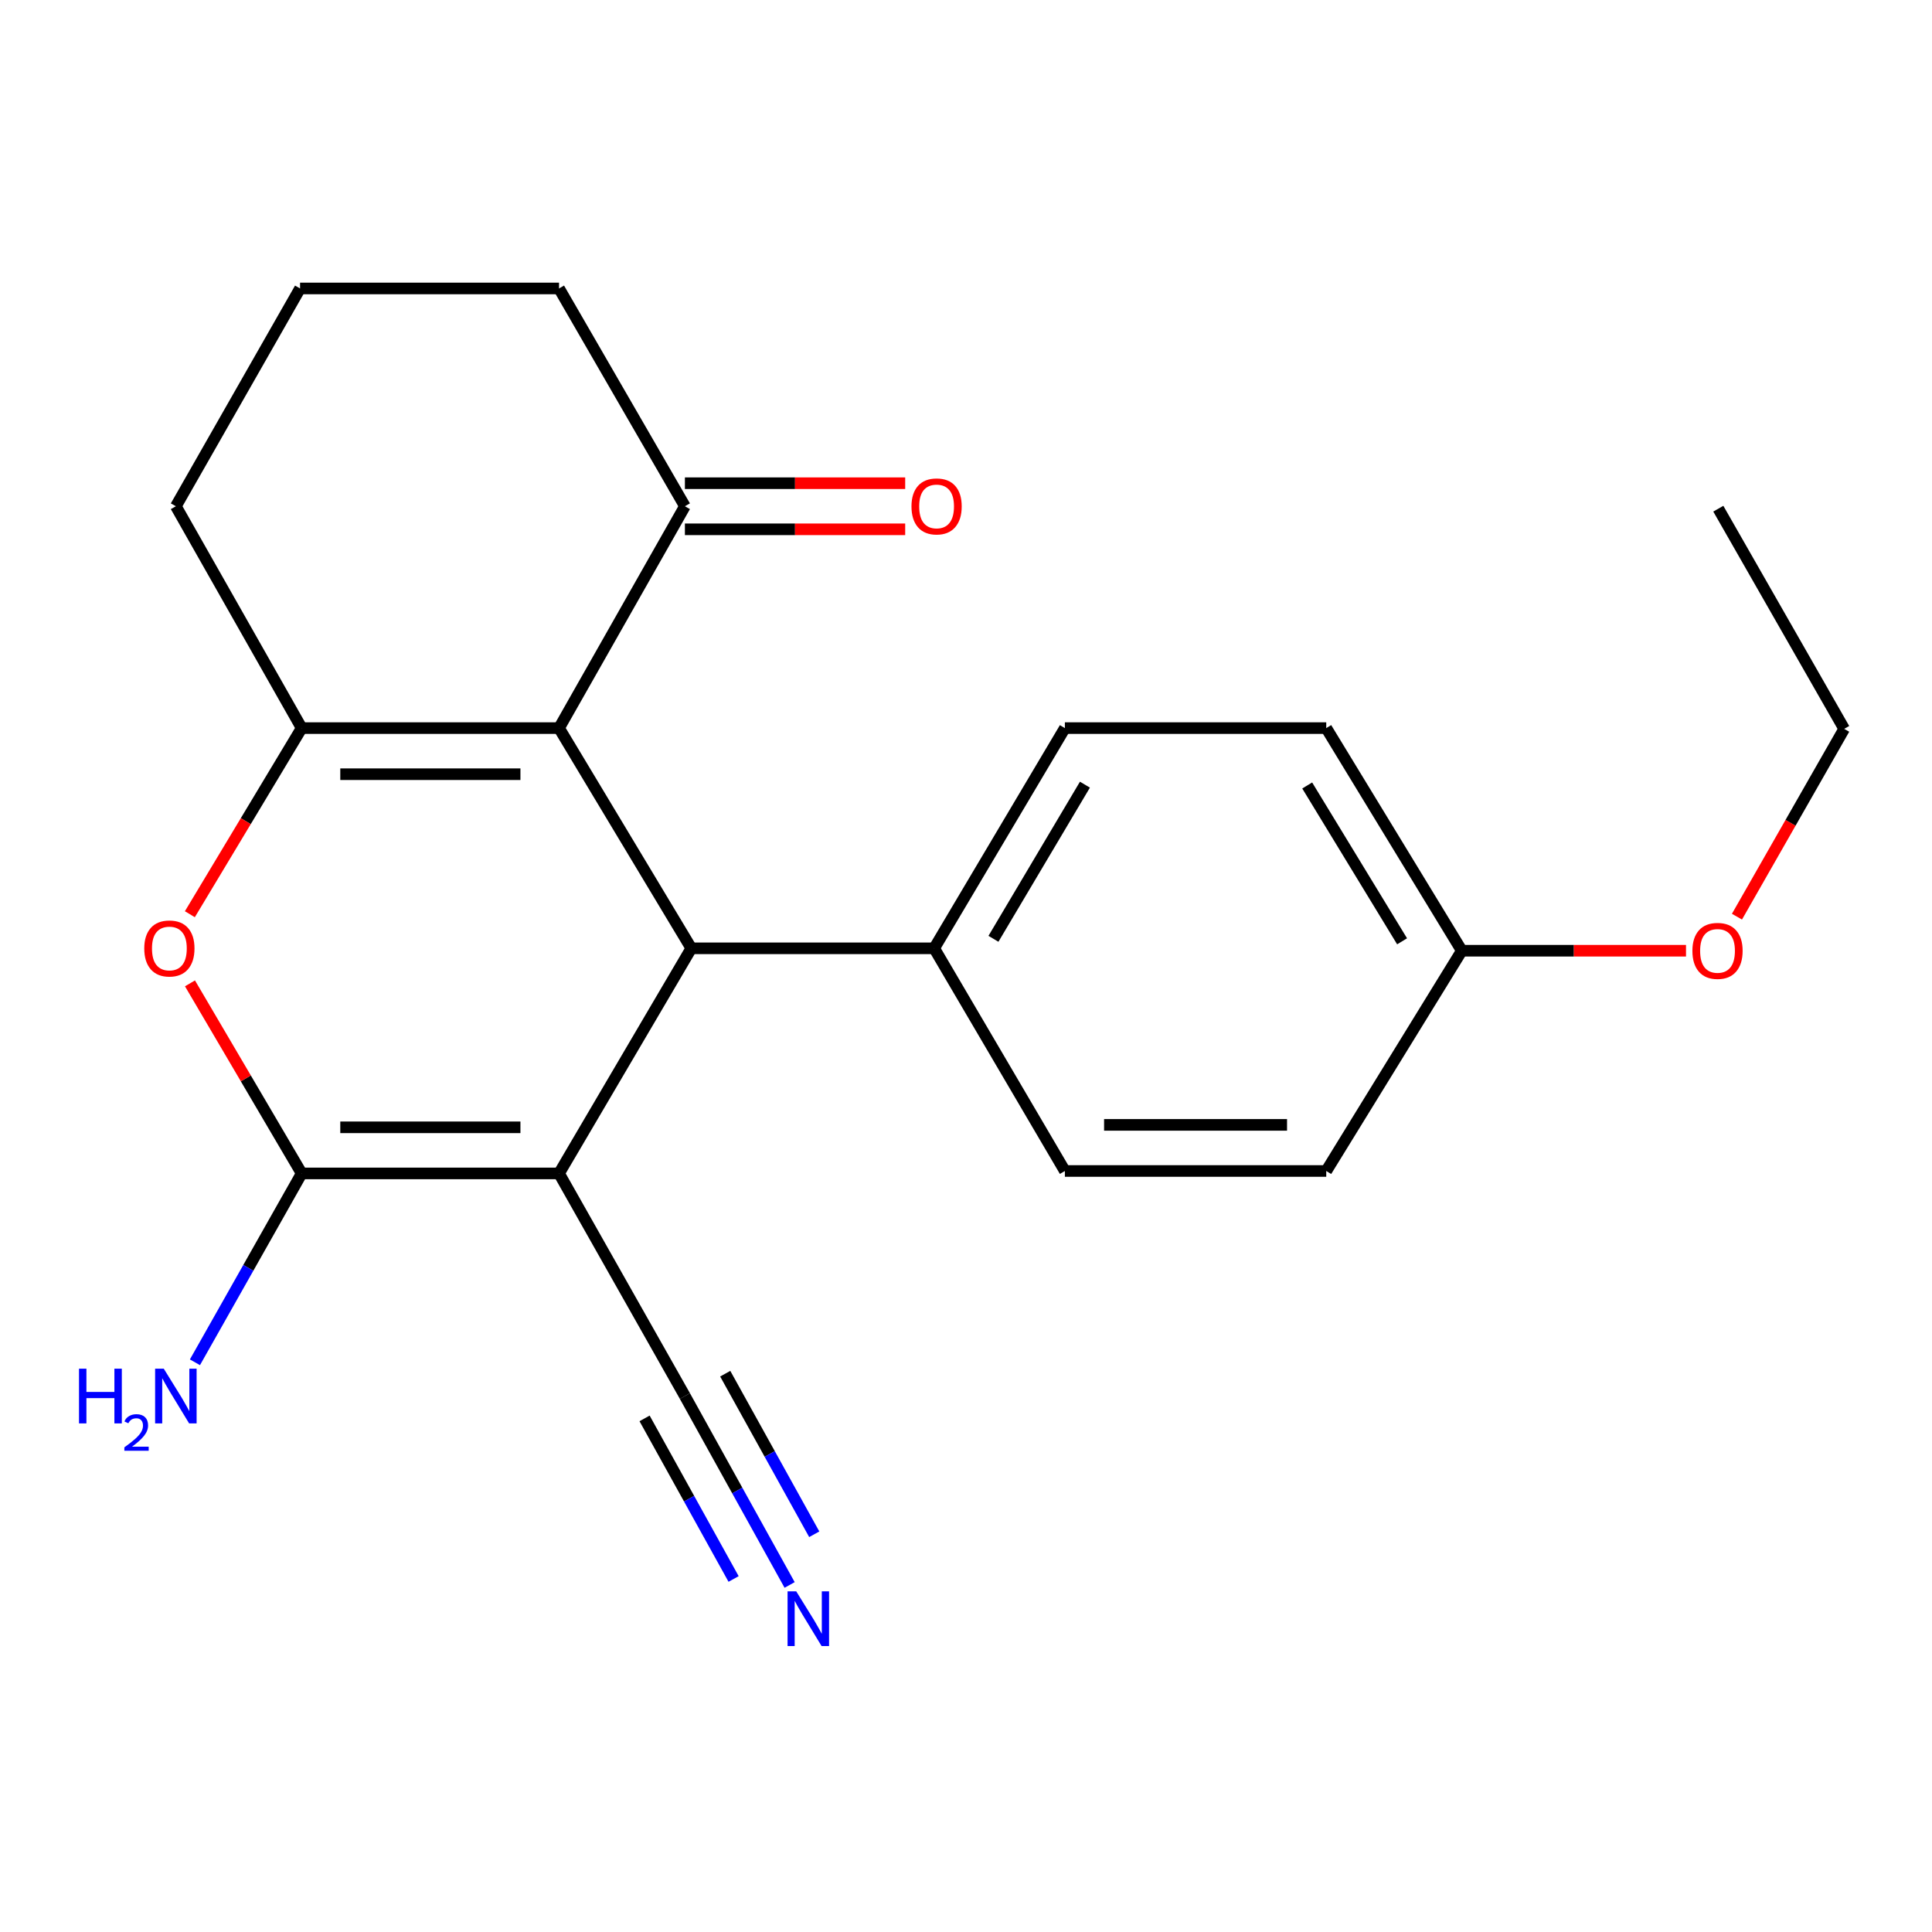 <?xml version='1.0' encoding='iso-8859-1'?>
<svg version='1.1' baseProfile='full'
              xmlns='http://www.w3.org/2000/svg'
                      xmlns:rdkit='http://www.rdkit.org/xml'
                      xmlns:xlink='http://www.w3.org/1999/xlink'
                  xml:space='preserve'
width='1000px' height='1000px' viewBox='0 0 1000 1000'>
<!-- END OF HEADER -->
<rect style='opacity:1.0;fill:#FFFFFF;stroke:none' width='1000' height='1000' x='0' y='0'> </rect>
<path class='bond-1' d='M 289.354,607.36 L 156.149,607.36' style='fill:none;fill-rule:evenodd;stroke:#000000;stroke-width:6px;stroke-linecap:butt;stroke-linejoin:miter;stroke-opacity:1' />
<path class='bond-1' d='M 269.374,583.495 L 176.13,583.495' style='fill:none;fill-rule:evenodd;stroke:#000000;stroke-width:6px;stroke-linecap:butt;stroke-linejoin:miter;stroke-opacity:1' />
<path class='bond-2' d='M 289.354,607.36 L 357.82,490.846' style='fill:none;fill-rule:evenodd;stroke:#000000;stroke-width:6px;stroke-linecap:butt;stroke-linejoin:miter;stroke-opacity:1' />
<path class='bond-5' d='M 289.354,607.36 L 354.505,722.587' style='fill:none;fill-rule:evenodd;stroke:#000000;stroke-width:6px;stroke-linecap:butt;stroke-linejoin:miter;stroke-opacity:1' />
<path class='bond-0' d='M 289.354,376.866 L 357.82,490.846' style='fill:none;fill-rule:evenodd;stroke:#000000;stroke-width:6px;stroke-linecap:butt;stroke-linejoin:miter;stroke-opacity:1' />
<path class='bond-3' d='M 289.354,376.866 L 156.149,376.866' style='fill:none;fill-rule:evenodd;stroke:#000000;stroke-width:6px;stroke-linecap:butt;stroke-linejoin:miter;stroke-opacity:1' />
<path class='bond-3' d='M 269.374,400.73 L 176.13,400.73' style='fill:none;fill-rule:evenodd;stroke:#000000;stroke-width:6px;stroke-linecap:butt;stroke-linejoin:miter;stroke-opacity:1' />
<path class='bond-6' d='M 289.354,376.866 L 354.505,262.036' style='fill:none;fill-rule:evenodd;stroke:#000000;stroke-width:6px;stroke-linecap:butt;stroke-linejoin:miter;stroke-opacity:1' />
<path class='bond-4' d='M 156.149,607.36 L 127.24,558.172' style='fill:none;fill-rule:evenodd;stroke:#000000;stroke-width:6px;stroke-linecap:butt;stroke-linejoin:miter;stroke-opacity:1' />
<path class='bond-4' d='M 127.24,558.172 L 98.331,508.985' style='fill:none;fill-rule:evenodd;stroke:#FF0000;stroke-width:6px;stroke-linecap:butt;stroke-linejoin:miter;stroke-opacity:1' />
<path class='bond-9' d='M 156.149,607.36 L 128.524,656.239' style='fill:none;fill-rule:evenodd;stroke:#000000;stroke-width:6px;stroke-linecap:butt;stroke-linejoin:miter;stroke-opacity:1' />
<path class='bond-9' d='M 128.524,656.239 L 100.898,705.118' style='fill:none;fill-rule:evenodd;stroke:#0000FF;stroke-width:6px;stroke-linecap:butt;stroke-linejoin:miter;stroke-opacity:1' />
<path class='bond-8' d='M 357.82,490.846 L 483.534,490.846' style='fill:none;fill-rule:evenodd;stroke:#000000;stroke-width:6px;stroke-linecap:butt;stroke-linejoin:miter;stroke-opacity:1' />
<path class='bond-13' d='M 156.149,376.866 L 91.025,262.036' style='fill:none;fill-rule:evenodd;stroke:#000000;stroke-width:6px;stroke-linecap:butt;stroke-linejoin:miter;stroke-opacity:1' />
<path class='bond-22' d='M 156.149,376.866 L 127.21,425.034' style='fill:none;fill-rule:evenodd;stroke:#000000;stroke-width:6px;stroke-linecap:butt;stroke-linejoin:miter;stroke-opacity:1' />
<path class='bond-22' d='M 127.21,425.034 L 98.271,473.202' style='fill:none;fill-rule:evenodd;stroke:#FF0000;stroke-width:6px;stroke-linecap:butt;stroke-linejoin:miter;stroke-opacity:1' />
<path class='bond-7' d='M 354.505,722.587 L 381.607,771.48' style='fill:none;fill-rule:evenodd;stroke:#000000;stroke-width:6px;stroke-linecap:butt;stroke-linejoin:miter;stroke-opacity:1' />
<path class='bond-7' d='M 381.607,771.48 L 408.709,820.373' style='fill:none;fill-rule:evenodd;stroke:#0000FF;stroke-width:6px;stroke-linecap:butt;stroke-linejoin:miter;stroke-opacity:1' />
<path class='bond-7' d='M 333.633,734.157 L 356.669,775.716' style='fill:none;fill-rule:evenodd;stroke:#000000;stroke-width:6px;stroke-linecap:butt;stroke-linejoin:miter;stroke-opacity:1' />
<path class='bond-7' d='M 356.669,775.716 L 379.705,817.275' style='fill:none;fill-rule:evenodd;stroke:#0000FF;stroke-width:6px;stroke-linecap:butt;stroke-linejoin:miter;stroke-opacity:1' />
<path class='bond-7' d='M 375.378,711.017 L 398.414,752.576' style='fill:none;fill-rule:evenodd;stroke:#000000;stroke-width:6px;stroke-linecap:butt;stroke-linejoin:miter;stroke-opacity:1' />
<path class='bond-7' d='M 398.414,752.576 L 421.451,794.135' style='fill:none;fill-rule:evenodd;stroke:#0000FF;stroke-width:6px;stroke-linecap:butt;stroke-linejoin:miter;stroke-opacity:1' />
<path class='bond-10' d='M 354.505,273.969 L 411.514,273.969' style='fill:none;fill-rule:evenodd;stroke:#000000;stroke-width:6px;stroke-linecap:butt;stroke-linejoin:miter;stroke-opacity:1' />
<path class='bond-10' d='M 411.514,273.969 L 468.524,273.969' style='fill:none;fill-rule:evenodd;stroke:#FF0000;stroke-width:6px;stroke-linecap:butt;stroke-linejoin:miter;stroke-opacity:1' />
<path class='bond-10' d='M 354.505,250.104 L 411.514,250.104' style='fill:none;fill-rule:evenodd;stroke:#000000;stroke-width:6px;stroke-linecap:butt;stroke-linejoin:miter;stroke-opacity:1' />
<path class='bond-10' d='M 411.514,250.104 L 468.524,250.104' style='fill:none;fill-rule:evenodd;stroke:#FF0000;stroke-width:6px;stroke-linecap:butt;stroke-linejoin:miter;stroke-opacity:1' />
<path class='bond-18' d='M 354.505,262.036 L 289.354,149.302' style='fill:none;fill-rule:evenodd;stroke:#000000;stroke-width:6px;stroke-linecap:butt;stroke-linejoin:miter;stroke-opacity:1' />
<path class='bond-11' d='M 483.534,490.846 L 551.178,376.866' style='fill:none;fill-rule:evenodd;stroke:#000000;stroke-width:6px;stroke-linecap:butt;stroke-linejoin:miter;stroke-opacity:1' />
<path class='bond-11' d='M 514.204,485.929 L 561.554,406.142' style='fill:none;fill-rule:evenodd;stroke:#000000;stroke-width:6px;stroke-linecap:butt;stroke-linejoin:miter;stroke-opacity:1' />
<path class='bond-12' d='M 483.534,490.846 L 551.178,606.1' style='fill:none;fill-rule:evenodd;stroke:#000000;stroke-width:6px;stroke-linecap:butt;stroke-linejoin:miter;stroke-opacity:1' />
<path class='bond-15' d='M 551.178,376.866 L 686.464,376.866' style='fill:none;fill-rule:evenodd;stroke:#000000;stroke-width:6px;stroke-linecap:butt;stroke-linejoin:miter;stroke-opacity:1' />
<path class='bond-16' d='M 551.178,606.1 L 686.464,606.1' style='fill:none;fill-rule:evenodd;stroke:#000000;stroke-width:6px;stroke-linecap:butt;stroke-linejoin:miter;stroke-opacity:1' />
<path class='bond-16' d='M 571.471,582.235 L 666.171,582.235' style='fill:none;fill-rule:evenodd;stroke:#000000;stroke-width:6px;stroke-linecap:butt;stroke-linejoin:miter;stroke-opacity:1' />
<path class='bond-24' d='M 91.025,262.036 L 155.314,149.302' style='fill:none;fill-rule:evenodd;stroke:#000000;stroke-width:6px;stroke-linecap:butt;stroke-linejoin:miter;stroke-opacity:1' />
<path class='bond-14' d='M 756.627,492.093 L 686.464,606.1' style='fill:none;fill-rule:evenodd;stroke:#000000;stroke-width:6px;stroke-linecap:butt;stroke-linejoin:miter;stroke-opacity:1' />
<path class='bond-17' d='M 756.627,492.093 L 814.651,492.093' style='fill:none;fill-rule:evenodd;stroke:#000000;stroke-width:6px;stroke-linecap:butt;stroke-linejoin:miter;stroke-opacity:1' />
<path class='bond-17' d='M 814.651,492.093 L 872.675,492.093' style='fill:none;fill-rule:evenodd;stroke:#FF0000;stroke-width:6px;stroke-linecap:butt;stroke-linejoin:miter;stroke-opacity:1' />
<path class='bond-23' d='M 756.627,492.093 L 686.464,376.866' style='fill:none;fill-rule:evenodd;stroke:#000000;stroke-width:6px;stroke-linecap:butt;stroke-linejoin:miter;stroke-opacity:1' />
<path class='bond-23' d='M 725.719,487.22 L 676.605,406.561' style='fill:none;fill-rule:evenodd;stroke:#000000;stroke-width:6px;stroke-linecap:butt;stroke-linejoin:miter;stroke-opacity:1' />
<path class='bond-20' d='M 899.047,474.467 L 926.796,425.865' style='fill:none;fill-rule:evenodd;stroke:#FF0000;stroke-width:6px;stroke-linecap:butt;stroke-linejoin:miter;stroke-opacity:1' />
<path class='bond-20' d='M 926.796,425.865 L 954.545,377.263' style='fill:none;fill-rule:evenodd;stroke:#000000;stroke-width:6px;stroke-linecap:butt;stroke-linejoin:miter;stroke-opacity:1' />
<path class='bond-19' d='M 289.354,149.302 L 155.314,149.302' style='fill:none;fill-rule:evenodd;stroke:#000000;stroke-width:6px;stroke-linecap:butt;stroke-linejoin:miter;stroke-opacity:1' />
<path class='bond-21' d='M 954.545,377.263 L 889.395,263.296' style='fill:none;fill-rule:evenodd;stroke:#000000;stroke-width:6px;stroke-linecap:butt;stroke-linejoin:miter;stroke-opacity:1' />
<path  class='atom-5' d='M 74.67 490.926
Q 74.67 484.126, 78.03 480.326
Q 81.39 476.526, 87.67 476.526
Q 93.95 476.526, 97.31 480.326
Q 100.67 484.126, 100.67 490.926
Q 100.67 497.806, 97.27 501.726
Q 93.87 505.606, 87.67 505.606
Q 81.43 505.606, 78.03 501.726
Q 74.67 497.846, 74.67 490.926
M 87.67 502.406
Q 91.99 502.406, 94.31 499.526
Q 96.67 496.606, 96.67 490.926
Q 96.67 485.366, 94.31 482.566
Q 91.99 479.726, 87.67 479.726
Q 83.35 479.726, 80.99 482.526
Q 78.67 485.326, 78.67 490.926
Q 78.67 496.646, 80.99 499.526
Q 83.35 502.406, 87.67 502.406
' fill='#FF0000'/>
<path  class='atom-8' d='M 412.123 823.667
L 421.403 838.667
Q 422.323 840.147, 423.803 842.827
Q 425.283 845.507, 425.363 845.667
L 425.363 823.667
L 429.123 823.667
L 429.123 851.987
L 425.243 851.987
L 415.283 835.587
Q 414.123 833.667, 412.883 831.467
Q 411.683 829.267, 411.323 828.587
L 411.323 851.987
L 407.643 851.987
L 407.643 823.667
L 412.123 823.667
' fill='#0000FF'/>
<path  class='atom-10' d='M 40.892 708.427
L 44.732 708.427
L 44.732 720.467
L 59.212 720.467
L 59.212 708.427
L 63.052 708.427
L 63.052 736.747
L 59.212 736.747
L 59.212 723.667
L 44.732 723.667
L 44.732 736.747
L 40.892 736.747
L 40.892 708.427
' fill='#0000FF'/>
<path  class='atom-10' d='M 64.425 735.753
Q 65.111 733.984, 66.748 733.008
Q 68.385 732.004, 70.655 732.004
Q 73.48 732.004, 75.064 733.536
Q 76.648 735.067, 76.648 737.786
Q 76.648 740.558, 74.589 743.145
Q 72.556 745.732, 68.332 748.795
L 76.965 748.795
L 76.965 750.907
L 64.372 750.907
L 64.372 749.138
Q 67.857 746.656, 69.916 744.808
Q 72.002 742.96, 73.005 741.297
Q 74.008 739.634, 74.008 737.918
Q 74.008 736.123, 73.11 735.12
Q 72.213 734.116, 70.655 734.116
Q 69.15 734.116, 68.147 734.724
Q 67.144 735.331, 66.431 736.677
L 64.425 735.753
' fill='#0000FF'/>
<path  class='atom-10' d='M 84.765 708.427
L 94.045 723.427
Q 94.965 724.907, 96.445 727.587
Q 97.925 730.267, 98.005 730.427
L 98.005 708.427
L 101.765 708.427
L 101.765 736.747
L 97.885 736.747
L 87.925 720.347
Q 86.765 718.427, 85.525 716.227
Q 84.325 714.027, 83.965 713.347
L 83.965 736.747
L 80.285 736.747
L 80.285 708.427
L 84.765 708.427
' fill='#0000FF'/>
<path  class='atom-11' d='M 471.78 262.116
Q 471.78 255.316, 475.14 251.516
Q 478.5 247.716, 484.78 247.716
Q 491.06 247.716, 494.42 251.516
Q 497.78 255.316, 497.78 262.116
Q 497.78 268.996, 494.38 272.916
Q 490.98 276.796, 484.78 276.796
Q 478.54 276.796, 475.14 272.916
Q 471.78 269.036, 471.78 262.116
M 484.78 273.596
Q 489.1 273.596, 491.42 270.716
Q 493.78 267.796, 493.78 262.116
Q 493.78 256.556, 491.42 253.756
Q 489.1 250.916, 484.78 250.916
Q 480.46 250.916, 478.1 253.716
Q 475.78 256.516, 475.78 262.116
Q 475.78 267.836, 478.1 270.716
Q 480.46 273.596, 484.78 273.596
' fill='#FF0000'/>
<path  class='atom-18' d='M 875.984 492.173
Q 875.984 485.373, 879.344 481.573
Q 882.704 477.773, 888.984 477.773
Q 895.264 477.773, 898.624 481.573
Q 901.984 485.373, 901.984 492.173
Q 901.984 499.053, 898.584 502.973
Q 895.184 506.853, 888.984 506.853
Q 882.744 506.853, 879.344 502.973
Q 875.984 499.093, 875.984 492.173
M 888.984 503.653
Q 893.304 503.653, 895.624 500.773
Q 897.984 497.853, 897.984 492.173
Q 897.984 486.613, 895.624 483.813
Q 893.304 480.973, 888.984 480.973
Q 884.664 480.973, 882.304 483.773
Q 879.984 486.573, 879.984 492.173
Q 879.984 497.893, 882.304 500.773
Q 884.664 503.653, 888.984 503.653
' fill='#FF0000'/>
</svg>
